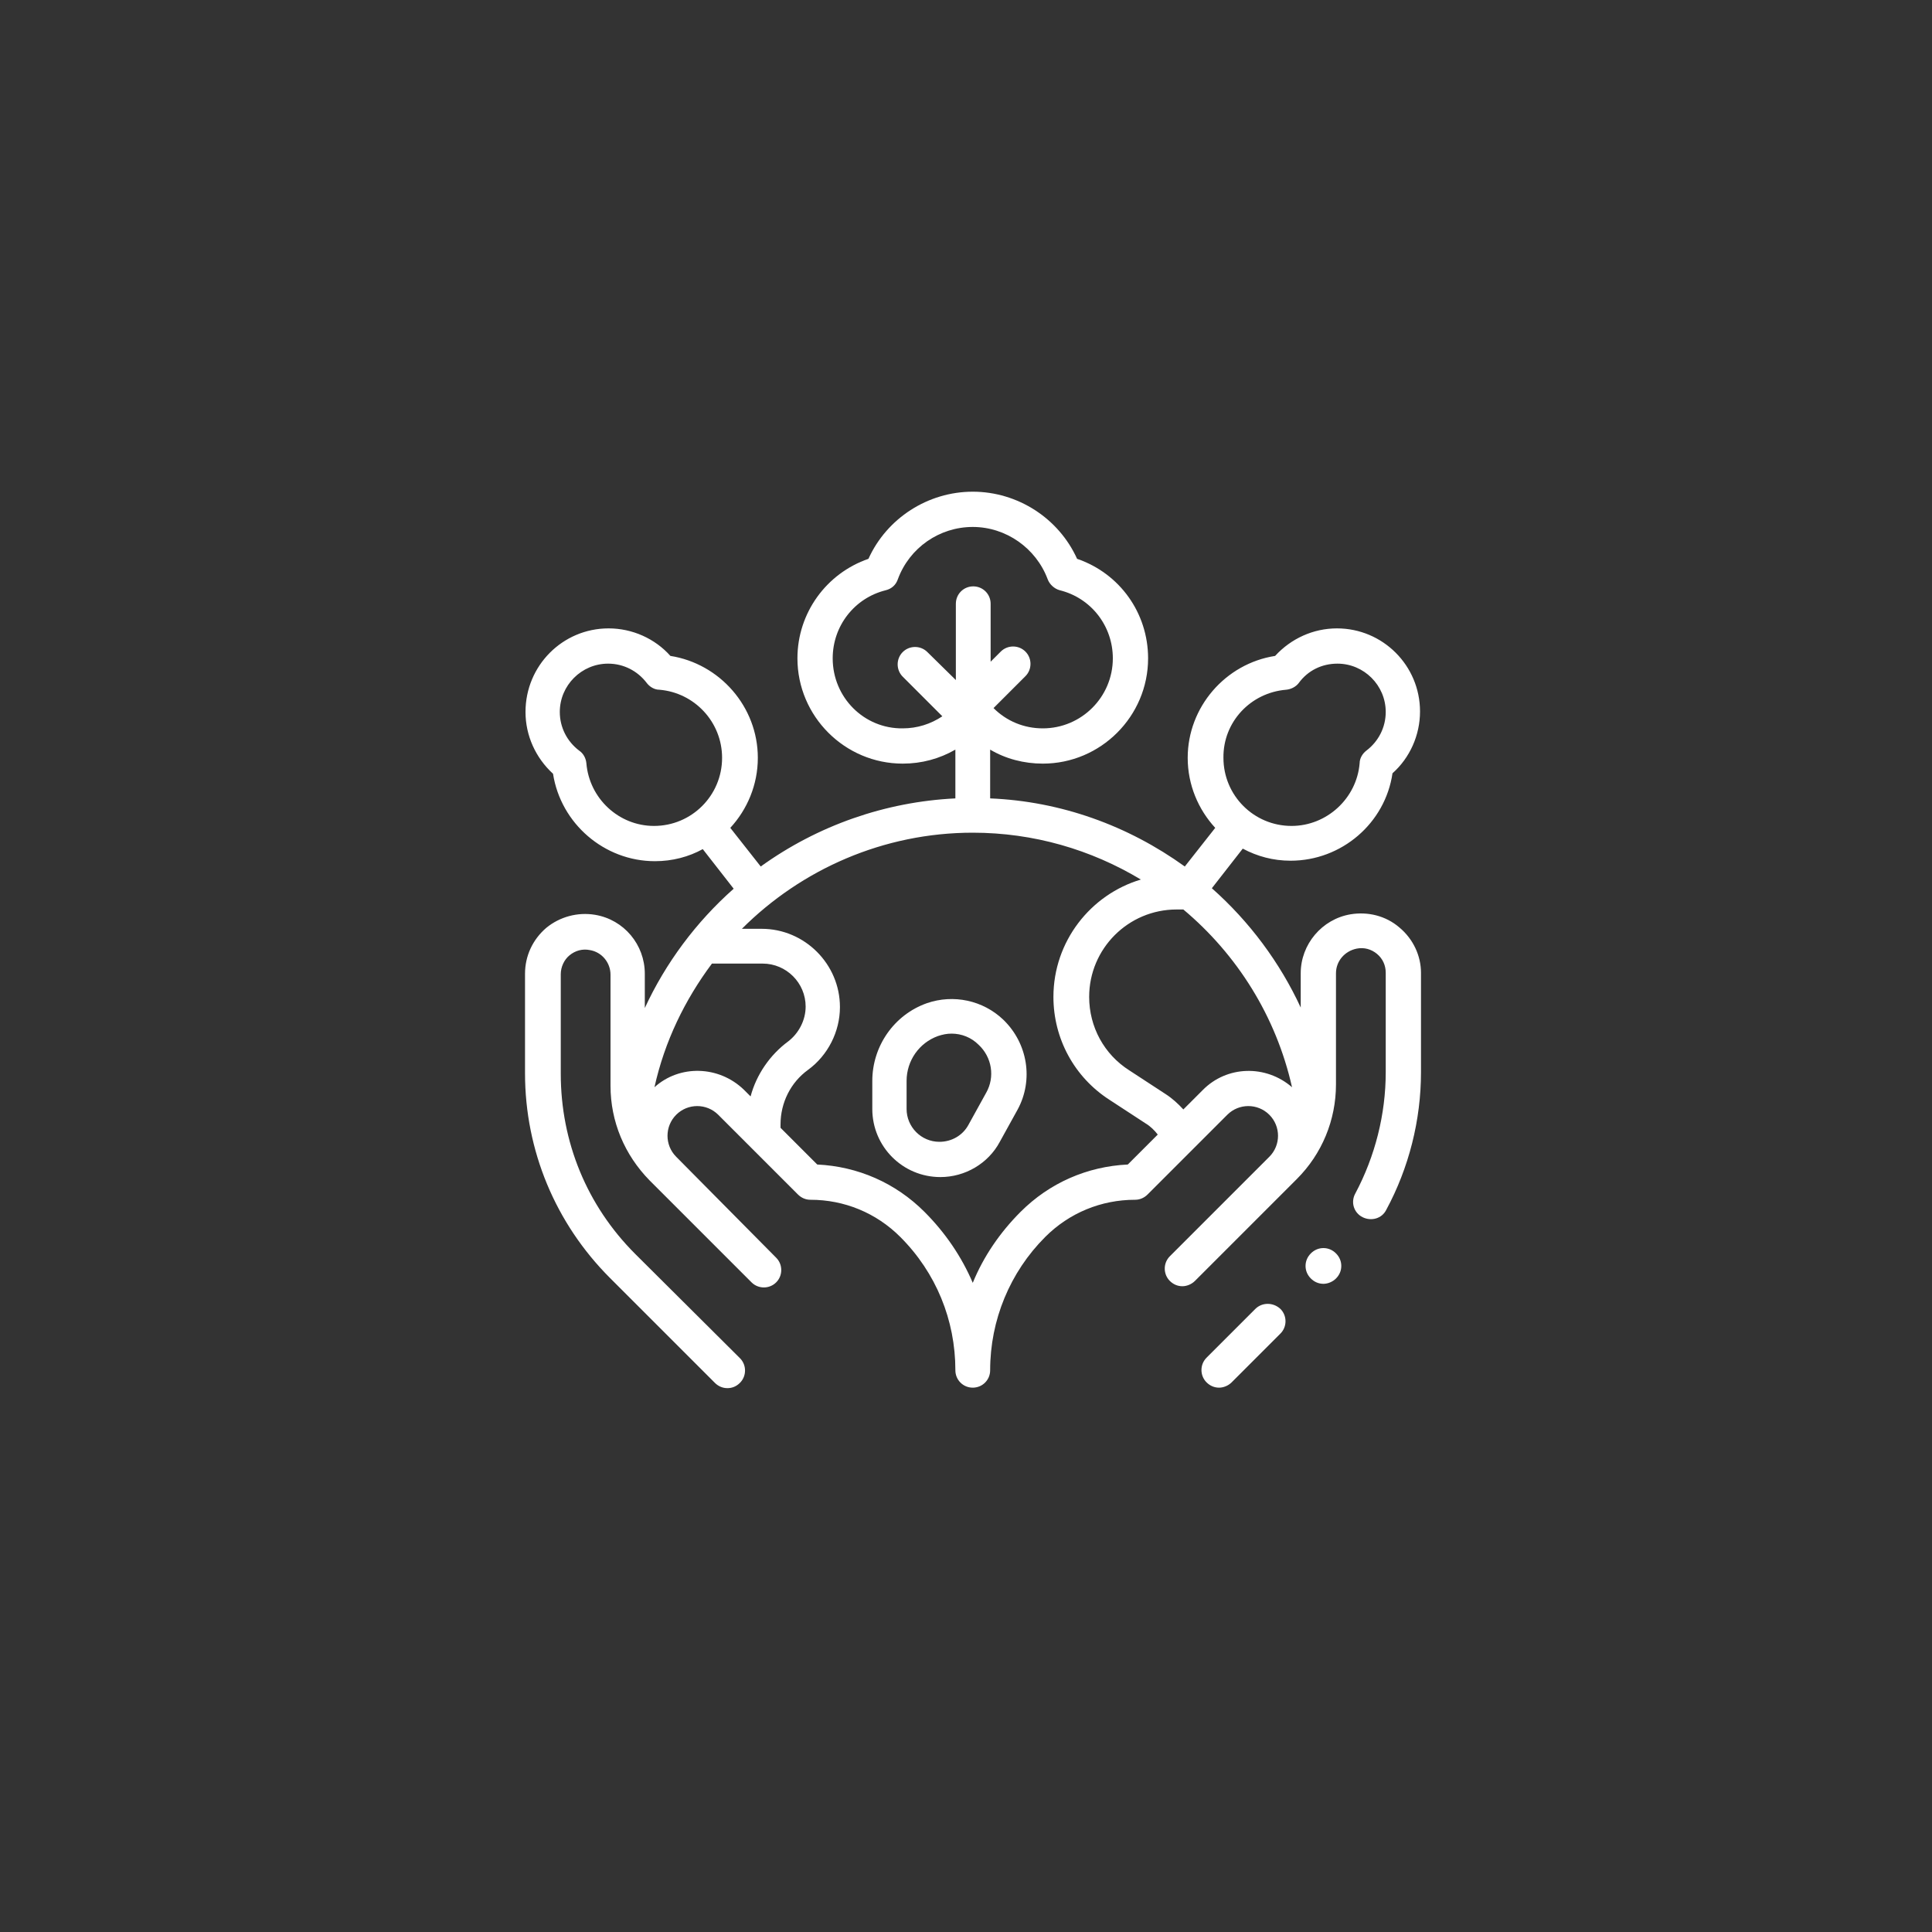 <?xml version="1.0" encoding="utf-8"?>
<!-- Generator: Adobe Illustrator 23.0.1, SVG Export Plug-In . SVG Version: 6.00 Build 0)  -->
<svg version="1.1" id="Layer_1" xmlns="http://www.w3.org/2000/svg" xmlns:xlink="http://www.w3.org/1999/xlink" x="0px" y="0px"
	 viewBox="0 0 40 40" style="enable-background:new 0 0 40 40;" xml:space="preserve">
<rect x="0" y="0" width="40" height="40" fill="#333333" stroke="none"/>
<style type="text/css">
	.st0{fill:#DAA8C4;}
	.st1{fill:#FFFFFF;}
	.st2{fill:none;}
	.st3{fill:#347238;}
	.st4{fill:none;stroke:#FFFFFF;stroke-width:0.299;stroke-miterlimit:10;}
	.st5{fill:#0650A0;}
	.st6{fill:#F0BF1A;}
	.st7{fill:#6491CB;}
	.st8{fill:#F47639;}
	.st9{fill:#03529F;}
</style>
<path class="st1" d="M20.42,22.62l-0.37,0.67c-0.12,0.22-0.35,0.35-0.6,0.35c-0.38,0-0.68-0.31-0.68-0.68v-0.58
	c0-0.42,0.26-0.79,0.65-0.93c0.09-0.03,0.18-0.05,0.28-0.05c0.21,0,0.41,0.08,0.56,0.23C20.54,21.89,20.6,22.3,20.42,22.62
	 M20.77,21.11c-0.42-0.4-1.03-0.53-1.58-0.34c-0.68,0.24-1.13,0.89-1.13,1.61v0.58c0,0.78,0.63,1.41,1.41,1.41
	c0.51,0,0.99-0.28,1.23-0.73l0.37-0.67C21.4,22.36,21.28,21.6,20.77,21.11"/>
<path class="st1" d="M25.99,27.1l-1.01,1.01c-0.14,0.14-0.14,0.37,0,0.51c0.07,0.07,0.16,0.11,0.26,0.11c0.09,0,0.19-0.04,0.26-0.11
	l1.01-1.01c0.14-0.14,0.14-0.37,0-0.51C26.36,26.96,26.13,26.96,25.99,27.1"/>
<path class="st1" d="M24.9,22.57l-0.4,0.4c-0.11-0.12-0.23-0.23-0.37-0.32l-0.75-0.49c-0.52-0.33-0.83-0.9-0.83-1.52
	c0-1,0.81-1.81,1.81-1.81h0.14c1.11,0.93,1.92,2.21,2.25,3.68C26.21,22.04,25.4,22.06,24.9,22.57 M23.35,24.11
	c-0.84,0.04-1.62,0.38-2.22,0.98c-0.43,0.43-0.77,0.93-0.99,1.47c-0.23-0.54-0.57-1.04-1-1.47c-0.6-0.6-1.38-0.94-2.22-0.98
	l-0.76-0.76v-0.07c0-0.45,0.21-0.87,0.57-1.13c0.41-0.3,0.66-0.79,0.66-1.3c0-0.89-0.73-1.62-1.62-1.62h-0.41
	c1.23-1.23,2.93-1.99,4.78-1.99c1.26,0,2.45,0.35,3.48,0.97c-1.04,0.31-1.81,1.28-1.81,2.43c0,0.86,0.43,1.66,1.16,2.13l0.75,0.49
	c0.1,0.06,0.18,0.14,0.25,0.23L23.35,24.11z M13.55,22.51c0.21-0.95,0.63-1.81,1.19-2.56h1.05c0.49,0,0.89,0.4,0.89,0.89
	c0,0.28-0.14,0.55-0.36,0.72c-0.38,0.28-0.66,0.69-0.78,1.14l-0.14-0.14C14.88,22.06,14.07,22.04,13.55,22.51 M12.14,15.8
	c-0.01-0.1-0.06-0.2-0.15-0.26c-0.25-0.19-0.4-0.48-0.4-0.8c0-0.55,0.45-1,1-1c0.32,0,0.61,0.15,0.8,0.4
	c0.06,0.08,0.16,0.14,0.26,0.14c0.73,0.06,1.3,0.67,1.3,1.41c0,0.78-0.63,1.41-1.41,1.41C12.81,17.1,12.2,16.53,12.14,15.8
	 M17.24,13.63c0-0.67,0.45-1.25,1.1-1.41c0.12-0.03,0.21-0.11,0.25-0.23c0.24-0.65,0.86-1.08,1.55-1.08c0.69,0,1.31,0.44,1.55,1.08
	c0.04,0.11,0.14,0.2,0.25,0.23c0.65,0.16,1.1,0.74,1.1,1.41c0,0.8-0.65,1.45-1.45,1.45c-0.39,0-0.75-0.15-1.02-0.42l0.66-0.66
	c0.14-0.14,0.14-0.37,0-0.51c-0.14-0.14-0.37-0.14-0.51,0l-0.21,0.21V12.5c0-0.2-0.16-0.36-0.36-0.36c-0.2,0-0.36,0.16-0.36,0.36
	v1.58L19.2,13.5c-0.14-0.14-0.37-0.14-0.51,0c-0.14,0.14-0.14,0.37,0,0.51l0.82,0.82c-0.24,0.16-0.52,0.25-0.82,0.25
	C17.89,15.09,17.24,14.44,17.24,13.63 M26.63,14.28c0.1-0.01,0.2-0.06,0.26-0.14c0.19-0.26,0.48-0.4,0.8-0.4c0.55,0,1,0.45,1,1
	c0,0.32-0.15,0.61-0.4,0.8c-0.08,0.06-0.14,0.16-0.14,0.26c-0.06,0.73-0.68,1.3-1.41,1.3c-0.78,0-1.41-0.63-1.41-1.41
	C25.32,14.95,25.89,14.34,26.63,14.28 M28.97,19.2c-0.28-0.24-0.65-0.33-1.01-0.27c-0.59,0.1-1.03,0.62-1.03,1.22v0.71
	c-0.43-0.93-1.06-1.78-1.84-2.47l0.64-0.82c0.3,0.16,0.63,0.25,0.99,0.25c1.06,0,1.96-0.78,2.11-1.81c0.36-0.32,0.57-0.79,0.57-1.28
	c0-0.95-0.77-1.72-1.72-1.72c-0.49,0-0.95,0.21-1.28,0.57c-1.03,0.16-1.81,1.06-1.81,2.11c0,0.56,0.22,1.07,0.57,1.45l-0.63,0.8
	c-1.18-0.85-2.57-1.35-4.03-1.41v-1.01c0.32,0.19,0.7,0.29,1.09,0.29c1.2,0,2.18-0.98,2.18-2.18c0-0.94-0.59-1.76-1.47-2.06
	c-0.38-0.84-1.23-1.39-2.16-1.39c-0.93,0-1.78,0.55-2.16,1.39c-0.87,0.3-1.47,1.12-1.47,2.06c0,1.2,0.98,2.18,2.18,2.18
	c0.39,0,0.76-0.1,1.09-0.29v1.01c-1.45,0.07-2.85,0.56-4.03,1.41l-0.63-0.8c0.35-0.38,0.57-0.89,0.57-1.45
	c0-1.06-0.79-1.95-1.81-2.11c-0.32-0.36-0.79-0.57-1.28-0.57c-0.95,0-1.72,0.77-1.72,1.73c0,0.49,0.21,0.95,0.57,1.28
	c0.16,1.03,1.06,1.81,2.11,1.81c0.36,0,0.7-0.09,0.99-0.25l0.64,0.82c-0.78,0.69-1.41,1.54-1.84,2.47v-0.71
	c0-0.6-0.43-1.12-1.03-1.22c-0.36-0.06-0.73,0.04-1.01,0.27c-0.28,0.24-0.44,0.58-0.44,0.95v2.06c0,1.6,0.63,3.11,1.76,4.24
	l2.17,2.17c0.07,0.07,0.16,0.11,0.26,0.11c0.09,0,0.18-0.03,0.26-0.11c0.14-0.14,0.14-0.37,0-0.51l-2.17-2.16
	c-1-1-1.54-2.32-1.54-3.73v-2.06c0-0.15,0.07-0.3,0.18-0.39c0.12-0.1,0.27-0.14,0.42-0.11c0.25,0.04,0.43,0.26,0.43,0.51v2.3
	c0,0.74,0.29,1.43,0.81,1.96l2.11,2.11c0.14,0.14,0.37,0.14,0.51,0c0.14-0.14,0.14-0.37,0-0.51L14,23.95
	c-0.24-0.24-0.24-0.63,0-0.87c0.24-0.24,0.63-0.24,0.87,0l1.65,1.65c0.07,0.07,0.16,0.11,0.26,0.11c0.7,0,1.36,0.27,1.86,0.77
	c0.74,0.74,1.14,1.72,1.14,2.76c0,0.2,0.16,0.36,0.36,0.36c0.2,0,0.36-0.16,0.36-0.36c0-1.04,0.41-2.03,1.14-2.76
	c0.5-0.5,1.16-0.77,1.86-0.77c0.1,0,0.19-0.04,0.26-0.11l1.65-1.65c0.24-0.24,0.63-0.24,0.87,0c0.24,0.24,0.24,0.63,0,0.87
	l-2.06,2.06c-0.14,0.14-0.14,0.37,0,0.51c0.07,0.07,0.16,0.11,0.26,0.11c0.09,0,0.19-0.04,0.26-0.11l2.11-2.11
	c0.52-0.52,0.81-1.22,0.81-1.96v-2.3c0-0.25,0.18-0.46,0.43-0.51c0.15-0.03,0.3,0.01,0.42,0.11c0.12,0.1,0.18,0.24,0.18,0.39v2.06
	c0,0.87-0.22,1.74-0.63,2.51c-0.1,0.18-0.03,0.4,0.15,0.49s0.4,0.03,0.49-0.15c0.47-0.87,0.72-1.86,0.72-2.85v-2.06
	C29.42,19.79,29.26,19.44,28.97,19.2"/>
<path class="st1" d="M27.4,25.84c-0.1,0-0.19,0.04-0.26,0.11c-0.07,0.07-0.11,0.16-0.11,0.26c0,0.1,0.04,0.19,0.11,0.26
	c0.07,0.07,0.16,0.11,0.26,0.11c0.09,0,0.19-0.04,0.26-0.11c0.07-0.07,0.11-0.16,0.11-0.26c0-0.1-0.04-0.19-0.11-0.26
	S27.5,25.84,27.4,25.84"/>
</svg>
